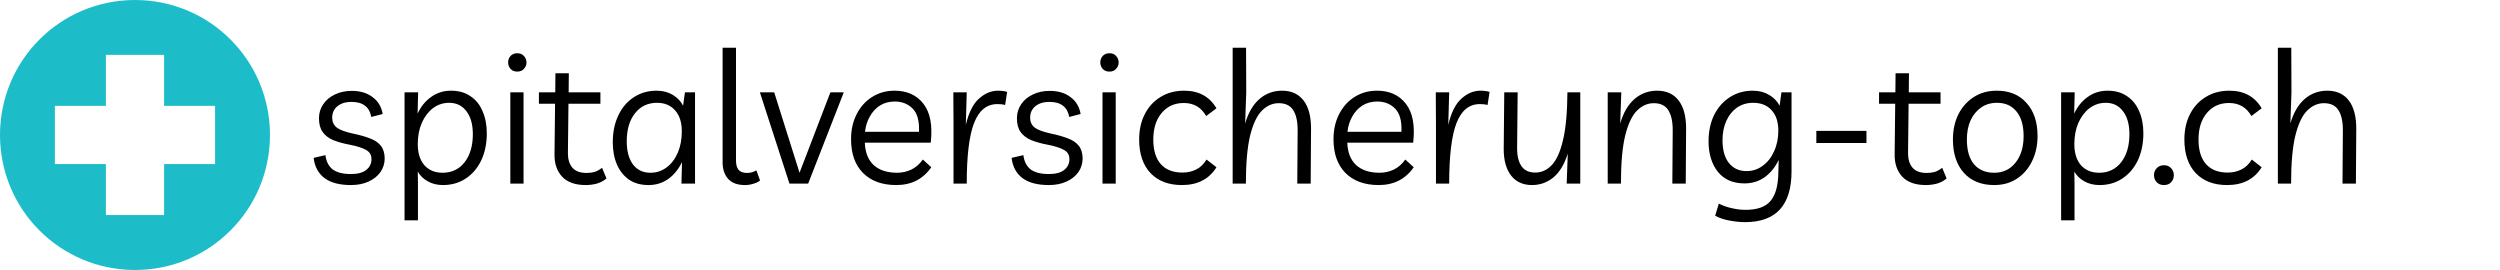 <svg width="463" height="50" viewBox="0 0 463 50" fill="none" xmlns="http://www.w3.org/2000/svg">
<path d="M25 0C11.167 0 0 11.167 0 25C0 38.833 11.167 50 25 50C38.833 50 50 38.833 50 25C50 11.167 38.833 0 25 0ZM39.833 30.389H30.389V39.833H19.611V30.389H10.167V19.611H19.611V10.167H30.389V19.611H39.833V30.389Z" fill="#1CBDC8"/>
<path d="M64.99 34.272C62.882 34.272 61.25 33.841 60.094 32.98C58.938 32.096 58.269 30.849 58.088 29.24L60.264 28.73C60.423 29.931 60.876 30.815 61.624 31.382C62.395 31.949 63.517 32.232 64.99 32.232C66.237 32.232 67.177 31.983 67.812 31.484C68.469 30.963 68.798 30.294 68.798 29.478C68.798 28.707 68.469 28.141 67.812 27.778C67.155 27.393 66.123 27.064 64.718 26.792C63.539 26.565 62.531 26.282 61.692 25.942C60.853 25.579 60.207 25.081 59.754 24.446C59.301 23.811 59.074 22.961 59.074 21.896C59.074 20.944 59.335 20.083 59.856 19.312C60.377 18.541 61.091 17.941 61.998 17.51C62.927 17.057 63.97 16.83 65.126 16.83C66.713 16.83 68.005 17.215 69.002 17.986C70.022 18.734 70.645 19.777 70.872 21.114L68.764 21.658C68.424 19.799 67.2 18.87 65.092 18.87C64.004 18.87 63.131 19.142 62.474 19.686C61.839 20.207 61.522 20.921 61.522 21.828C61.522 22.576 61.805 23.177 62.372 23.63C62.939 24.061 63.959 24.435 65.432 24.752C66.633 25.001 67.665 25.296 68.526 25.636C69.387 25.953 70.045 26.395 70.498 26.962C70.974 27.529 71.223 28.311 71.246 29.308C71.246 30.26 70.985 31.11 70.464 31.858C69.943 32.606 69.206 33.195 68.254 33.626C67.325 34.057 66.237 34.272 64.99 34.272ZM74.923 40.8V17.102H77.439L77.337 21.046C77.949 19.731 78.788 18.7 79.853 17.952C80.918 17.181 82.142 16.796 83.525 16.796C84.953 16.796 86.154 17.136 87.129 17.816C88.126 18.473 88.874 19.403 89.373 20.604C89.894 21.783 90.155 23.143 90.155 24.684C90.155 26.565 89.815 28.231 89.135 29.682C88.455 31.11 87.503 32.232 86.279 33.048C85.055 33.864 83.638 34.272 82.029 34.272C80.986 34.272 80.057 34.045 79.241 33.592C78.425 33.139 77.802 32.538 77.371 31.79L77.405 34V40.8H74.923ZM81.961 31.994C83.661 31.994 85.021 31.348 86.041 30.056C87.061 28.741 87.571 27.007 87.571 24.854C87.571 23.041 87.174 21.624 86.381 20.604C85.61 19.561 84.545 19.04 83.185 19.04C82.074 19.04 81.077 19.369 80.193 20.026C79.332 20.683 78.64 21.59 78.119 22.746C77.62 23.902 77.371 25.217 77.371 26.69C77.371 28.345 77.779 29.648 78.595 30.6C79.434 31.529 80.556 31.994 81.961 31.994ZM96.961 17.102V34H94.513V17.102H96.961ZM95.805 13.26C95.261 13.26 94.842 13.09 94.547 12.75C94.252 12.41 94.105 12.013 94.105 11.56C94.105 11.107 94.252 10.71 94.547 10.37C94.864 10.03 95.284 9.86 95.805 9.86C96.326 9.86 96.734 10.03 97.029 10.37C97.346 10.71 97.505 11.107 97.505 11.56C97.505 12.013 97.346 12.41 97.029 12.75C96.734 13.09 96.326 13.26 95.805 13.26ZM108.476 34.272C106.549 34.272 105.099 33.762 104.124 32.742C103.149 31.699 102.673 30.317 102.696 28.594L102.798 19.21H99.806V17.102H102.832L102.866 13.566H105.348L105.314 17.102H111.196V19.21H105.28L105.178 28.424C105.178 29.512 105.45 30.385 105.994 31.042C106.561 31.699 107.433 32.028 108.612 32.028C109.133 32.028 109.621 31.971 110.074 31.858C110.527 31.722 111.003 31.461 111.502 31.076L112.318 33.048C111.819 33.479 111.23 33.796 110.55 34C109.87 34.181 109.179 34.272 108.476 34.272ZM128.72 17.102V34H126.204L126.306 30.022C125.671 31.337 124.821 32.379 123.756 33.15C122.69 33.898 121.478 34.272 120.118 34.272C118.69 34.272 117.488 33.943 116.514 33.286C115.539 32.606 114.791 31.677 114.27 30.498C113.748 29.297 113.488 27.914 113.488 26.35C113.488 24.469 113.828 22.814 114.508 21.386C115.188 19.935 116.14 18.813 117.364 18.02C118.588 17.204 120.004 16.796 121.614 16.796C122.747 16.796 123.744 17.057 124.606 17.578C125.467 18.099 126.102 18.768 126.51 19.584L126.85 17.102H128.72ZM121.682 19.04C119.982 19.04 118.622 19.686 117.602 20.978C116.582 22.27 116.072 23.993 116.072 26.146C116.072 27.982 116.457 29.421 117.228 30.464C118.021 31.484 119.098 31.994 120.458 31.994C121.568 31.994 122.566 31.665 123.45 31.008C124.334 30.351 125.025 29.444 125.524 28.288C126.022 27.132 126.272 25.806 126.272 24.31C126.272 22.678 125.864 21.397 125.048 20.468C124.232 19.516 123.11 19.04 121.682 19.04ZM137.973 34.272C136.568 34.272 135.525 33.887 134.845 33.116C134.165 32.345 133.825 31.325 133.825 30.056V8.84H136.307V29.75C136.307 30.498 136.466 31.065 136.783 31.45C137.101 31.835 137.622 32.028 138.347 32.028C138.687 32.028 139.016 31.983 139.333 31.892C139.651 31.779 139.9 31.665 140.081 31.552L140.761 33.422C140.444 33.694 140.025 33.898 139.503 34.034C139.005 34.193 138.495 34.272 137.973 34.272ZM153.787 17.102H156.269L149.673 34H146.205L140.731 17.102H143.383L148.075 31.994L153.787 17.102ZM165.979 34.272C163.372 34.272 161.321 33.524 159.825 32.028C158.351 30.532 157.615 28.447 157.615 25.772C157.615 24.027 157.966 22.474 158.669 21.114C159.371 19.754 160.323 18.7 161.525 17.952C162.749 17.181 164.131 16.796 165.673 16.796C167.985 16.796 169.764 17.601 171.011 19.21C172.28 20.819 172.733 23.222 172.371 26.418H160.165C160.233 28.231 160.777 29.614 161.797 30.566C162.839 31.518 164.29 31.994 166.149 31.994C167.055 31.994 167.928 31.801 168.767 31.416C169.605 31.008 170.319 30.385 170.909 29.546L172.473 30.974C170.954 33.173 168.789 34.272 165.979 34.272ZM165.707 18.802C164.664 18.802 163.746 19.051 162.953 19.55C162.182 20.049 161.559 20.729 161.083 21.59C160.607 22.429 160.312 23.369 160.199 24.412H170.195C170.285 22.44 169.9 21.012 169.039 20.128C168.177 19.244 167.067 18.802 165.707 18.802ZM186.146 19.448C185.919 19.38 185.692 19.335 185.466 19.312C185.239 19.289 184.99 19.278 184.718 19.278C182.746 19.278 181.306 20.445 180.4 22.78C179.493 25.092 179.04 28.832 179.04 34H176.592V23.154L176.558 17.102H179.04L178.87 23.12C179.414 20.831 180.23 19.21 181.318 18.258C182.406 17.283 183.573 16.796 184.82 16.796C185.182 16.796 185.5 16.819 185.772 16.864C186.066 16.887 186.316 16.943 186.52 17.034L186.146 19.448ZM194.25 34.272C192.142 34.272 190.51 33.841 189.354 32.98C188.198 32.096 187.529 30.849 187.348 29.24L189.524 28.73C189.682 29.931 190.136 30.815 190.884 31.382C191.654 31.949 192.776 32.232 194.25 32.232C195.496 32.232 196.437 31.983 197.072 31.484C197.729 30.963 198.058 30.294 198.058 29.478C198.058 28.707 197.729 28.141 197.072 27.778C196.414 27.393 195.383 27.064 193.978 26.792C192.799 26.565 191.79 26.282 190.952 25.942C190.113 25.579 189.467 25.081 189.014 24.446C188.56 23.811 188.334 22.961 188.334 21.896C188.334 20.944 188.594 20.083 189.116 19.312C189.637 18.541 190.351 17.941 191.258 17.51C192.187 17.057 193.23 16.83 194.386 16.83C195.972 16.83 197.264 17.215 198.262 17.986C199.282 18.734 199.905 19.777 200.132 21.114L198.024 21.658C197.684 19.799 196.46 18.87 194.352 18.87C193.264 18.87 192.391 19.142 191.734 19.686C191.099 20.207 190.782 20.921 190.782 21.828C190.782 22.576 191.065 23.177 191.632 23.63C192.198 24.061 193.218 24.435 194.692 24.752C195.893 25.001 196.924 25.296 197.786 25.636C198.647 25.953 199.304 26.395 199.758 26.962C200.234 27.529 200.483 28.311 200.506 29.308C200.506 30.26 200.245 31.11 199.724 31.858C199.202 32.606 198.466 33.195 197.514 33.626C196.584 34.057 195.496 34.272 194.25 34.272ZM206.631 17.102V34H204.183V17.102H206.631ZM205.475 13.26C204.931 13.26 204.511 13.09 204.217 12.75C203.922 12.41 203.775 12.013 203.775 11.56C203.775 11.107 203.922 10.71 204.217 10.37C204.534 10.03 204.953 9.86 205.475 9.86C205.996 9.86 206.404 10.03 206.699 10.37C207.016 10.71 207.175 11.107 207.175 11.56C207.175 12.013 207.016 12.41 206.699 12.75C206.404 13.09 205.996 13.26 205.475 13.26ZM218.894 34.272C216.423 34.272 214.485 33.535 213.08 32.062C211.675 30.566 210.972 28.492 210.972 25.84C210.972 24.049 211.323 22.474 212.026 21.114C212.729 19.754 213.703 18.7 214.95 17.952C216.197 17.181 217.647 16.796 219.302 16.796C222.022 16.796 224.017 17.884 225.286 20.06L223.382 21.488C222.475 19.879 221.093 19.074 219.234 19.074C217.534 19.074 216.163 19.697 215.12 20.944C214.1 22.168 213.59 23.8 213.59 25.84C213.59 27.835 214.055 29.353 214.984 30.396C215.913 31.439 217.251 31.96 218.996 31.96C219.925 31.96 220.775 31.767 221.546 31.382C222.317 30.997 222.951 30.385 223.45 29.546L225.286 30.974C223.926 33.173 221.795 34.272 218.894 34.272ZM228.288 34V8.84H230.77L230.804 17.102L230.6 22.882C231.167 20.91 232.04 19.403 233.218 18.36C234.42 17.317 235.825 16.796 237.434 16.796C239.157 16.796 240.483 17.397 241.412 18.598C242.342 19.799 242.806 21.533 242.806 23.8L242.738 34H240.256L240.324 24.106C240.324 22.451 240.041 21.205 239.474 20.366C238.93 19.527 238.046 19.108 236.822 19.108C235.666 19.108 234.624 19.573 233.694 20.502C232.788 21.409 232.062 22.95 231.518 25.126C230.997 27.302 230.736 30.26 230.736 34H228.288ZM255.328 34.272C252.721 34.272 250.67 33.524 249.174 32.028C247.701 30.532 246.964 28.447 246.964 25.772C246.964 24.027 247.315 22.474 248.018 21.114C248.721 19.754 249.673 18.7 250.874 17.952C252.098 17.181 253.481 16.796 255.022 16.796C257.334 16.796 259.113 17.601 260.36 19.21C261.629 20.819 262.083 23.222 261.72 26.418H249.514C249.582 28.231 250.126 29.614 251.146 30.566C252.189 31.518 253.639 31.994 255.498 31.994C256.405 31.994 257.277 31.801 258.116 31.416C258.955 31.008 259.669 30.385 260.258 29.546L261.822 30.974C260.303 33.173 258.139 34.272 255.328 34.272ZM255.056 18.802C254.013 18.802 253.095 19.051 252.302 19.55C251.531 20.049 250.908 20.729 250.432 21.59C249.956 22.429 249.661 23.369 249.548 24.412H259.544C259.635 22.44 259.249 21.012 258.388 20.128C257.527 19.244 256.416 18.802 255.056 18.802ZM275.495 19.448C275.269 19.38 275.042 19.335 274.815 19.312C274.589 19.289 274.339 19.278 274.067 19.278C272.095 19.278 270.656 20.445 269.749 22.78C268.843 25.092 268.389 28.832 268.389 34H265.941V23.154L265.907 17.102H268.389L268.219 23.12C268.763 20.831 269.579 19.21 270.667 18.258C271.755 17.283 272.923 16.796 274.169 16.796C274.532 16.796 274.849 16.819 275.121 16.864C275.416 16.887 275.665 16.943 275.869 17.034L275.495 19.448ZM283.757 34.272C282.057 34.272 280.753 33.683 279.847 32.504C278.94 31.325 278.487 29.693 278.487 27.608L278.589 17.102H281.071L280.969 27.302C280.946 28.775 281.207 29.92 281.751 30.736C282.295 31.552 283.156 31.96 284.335 31.96C285.491 31.96 286.511 31.495 287.395 30.566C288.279 29.637 288.97 28.095 289.469 25.942C289.99 23.766 290.262 20.819 290.285 17.102H292.665V34H290.149L290.353 28.458C289.718 30.453 288.823 31.926 287.667 32.878C286.511 33.807 285.207 34.272 283.757 34.272ZM297.749 34V17.102H300.265L300.061 22.882C300.628 20.91 301.501 19.403 302.679 18.36C303.881 17.317 305.286 16.796 306.895 16.796C308.618 16.796 309.944 17.397 310.873 18.598C311.803 19.799 312.267 21.533 312.267 23.8L312.199 34H309.717L309.785 24.106C309.785 22.451 309.502 21.205 308.935 20.366C308.391 19.527 307.507 19.108 306.283 19.108C305.127 19.108 304.085 19.573 303.155 20.502C302.249 21.409 301.523 22.95 300.979 25.126C300.458 27.302 300.197 30.26 300.197 34H297.749ZM323.191 41.14C322.239 41.14 321.253 41.038 320.233 40.834C319.236 40.653 318.374 40.358 317.649 39.95L318.329 37.706C319.077 38.091 319.882 38.375 320.743 38.556C321.604 38.76 322.443 38.862 323.259 38.862C325.435 38.862 326.976 38.318 327.883 37.23C328.812 36.165 329.3 34.453 329.345 32.096L329.413 29.614C328.778 30.951 327.917 32.017 326.829 32.81C325.741 33.581 324.494 33.966 323.089 33.966C320.936 33.966 319.281 33.241 318.125 31.79C316.992 30.339 316.425 28.469 316.425 26.18C316.425 24.344 316.765 22.723 317.445 21.318C318.148 19.913 319.111 18.813 320.335 18.02C321.582 17.204 323.01 16.796 324.619 16.796C325.775 16.796 326.784 17.057 327.645 17.578C328.529 18.099 329.175 18.768 329.583 19.584L329.923 17.102H331.793V31.722C331.793 38.001 328.926 41.14 323.191 41.14ZM324.687 19.04C323.554 19.04 322.556 19.335 321.695 19.924C320.856 20.513 320.199 21.329 319.723 22.372C319.247 23.415 319.009 24.616 319.009 25.976C319.009 27.789 319.406 29.195 320.199 30.192C320.992 31.189 322.08 31.688 323.463 31.688C324.574 31.688 325.571 31.359 326.455 30.702C327.362 30.045 328.064 29.149 328.563 28.016C329.084 26.883 329.345 25.602 329.345 24.174C329.345 22.565 328.926 21.307 328.087 20.4C327.271 19.493 326.138 19.04 324.687 19.04ZM336.386 26.486V24.242H345.668V26.486H336.386ZM356.669 34.272C354.743 34.272 353.292 33.762 352.317 32.742C351.343 31.699 350.867 30.317 350.889 28.594L350.991 19.21H347.999V17.102H351.025L351.059 13.566H353.541L353.507 17.102H359.389V19.21H353.473L353.371 28.424C353.371 29.512 353.643 30.385 354.187 31.042C354.754 31.699 355.627 32.028 356.805 32.028C357.327 32.028 357.814 31.971 358.267 31.858C358.721 31.722 359.197 31.461 359.695 31.076L360.511 33.048C360.013 33.479 359.423 33.796 358.743 34C358.063 34.181 357.372 34.272 356.669 34.272ZM369.807 16.796C372.142 16.796 373.978 17.555 375.315 19.074C376.675 20.57 377.355 22.61 377.355 25.194C377.355 26.917 377.015 28.469 376.335 29.852C375.678 31.212 374.748 32.289 373.547 33.082C372.346 33.875 370.94 34.272 369.331 34.272C366.951 34.272 365.081 33.524 363.721 32.028C362.361 30.509 361.681 28.447 361.681 25.84C361.681 24.117 362.01 22.576 362.667 21.216C363.347 19.856 364.299 18.779 365.523 17.986C366.747 17.193 368.175 16.796 369.807 16.796ZM369.331 31.994C370.963 31.994 372.278 31.371 373.275 30.124C374.272 28.877 374.771 27.234 374.771 25.194C374.771 23.222 374.329 21.703 373.445 20.638C372.584 19.573 371.382 19.04 369.841 19.04C368.708 19.04 367.722 19.335 366.883 19.924C366.067 20.491 365.421 21.284 364.945 22.304C364.492 23.324 364.265 24.503 364.265 25.84C364.265 27.835 364.707 29.365 365.591 30.43C366.498 31.473 367.744 31.994 369.331 31.994ZM381.72 40.8V17.102H384.236L384.134 21.046C384.746 19.731 385.585 18.7 386.65 17.952C387.715 17.181 388.939 16.796 390.322 16.796C391.75 16.796 392.951 17.136 393.926 17.816C394.923 18.473 395.671 19.403 396.17 20.604C396.691 21.783 396.952 23.143 396.952 24.684C396.952 26.565 396.612 28.231 395.932 29.682C395.252 31.11 394.3 32.232 393.076 33.048C391.852 33.864 390.435 34.272 388.826 34.272C387.783 34.272 386.854 34.045 386.038 33.592C385.222 33.139 384.599 32.538 384.168 31.79L384.202 34V40.8H381.72ZM388.758 31.994C390.458 31.994 391.818 31.348 392.838 30.056C393.858 28.741 394.368 27.007 394.368 24.854C394.368 23.041 393.971 21.624 393.178 20.604C392.407 19.561 391.342 19.04 389.982 19.04C388.871 19.04 387.874 19.369 386.99 20.026C386.129 20.683 385.437 21.59 384.916 22.746C384.417 23.902 384.168 25.217 384.168 26.69C384.168 28.345 384.576 29.648 385.392 30.6C386.231 31.529 387.353 31.994 388.758 31.994ZM400.756 34.272C400.212 34.272 399.77 34.102 399.43 33.762C399.09 33.399 398.92 32.957 398.92 32.436C398.92 31.915 399.09 31.484 399.43 31.144C399.77 30.781 400.212 30.6 400.756 30.6C401.323 30.6 401.765 30.781 402.082 31.144C402.422 31.484 402.592 31.915 402.592 32.436C402.592 32.957 402.422 33.399 402.082 33.762C401.765 34.102 401.323 34.272 400.756 34.272ZM412.468 34.272C409.997 34.272 408.059 33.535 406.654 32.062C405.249 30.566 404.546 28.492 404.546 25.84C404.546 24.049 404.897 22.474 405.6 21.114C406.303 19.754 407.277 18.7 408.524 17.952C409.771 17.181 411.221 16.796 412.876 16.796C415.596 16.796 417.591 17.884 418.86 20.06L416.956 21.488C416.049 19.879 414.667 19.074 412.808 19.074C411.108 19.074 409.737 19.697 408.694 20.944C407.674 22.168 407.164 23.8 407.164 25.84C407.164 27.835 407.629 29.353 408.558 30.396C409.487 31.439 410.825 31.96 412.57 31.96C413.499 31.96 414.349 31.767 415.12 31.382C415.891 30.997 416.525 30.385 417.024 29.546L418.86 30.974C417.5 33.173 415.369 34.272 412.468 34.272ZM421.863 34V8.84H424.345L424.379 17.102L424.175 22.882C424.741 20.91 425.614 19.403 426.793 18.36C427.994 17.317 429.399 16.796 431.009 16.796C432.731 16.796 434.057 17.397 434.987 18.598C435.916 19.799 436.381 21.533 436.381 23.8L436.312 34H433.831L433.899 24.106C433.899 22.451 433.615 21.205 433.049 20.366C432.505 19.527 431.621 19.108 430.397 19.108C429.241 19.108 428.198 19.573 427.269 20.502C426.362 21.409 425.637 22.95 425.093 25.126C424.571 27.302 424.31 30.26 424.31 34H421.863Z" fill="black"/>
</svg>
